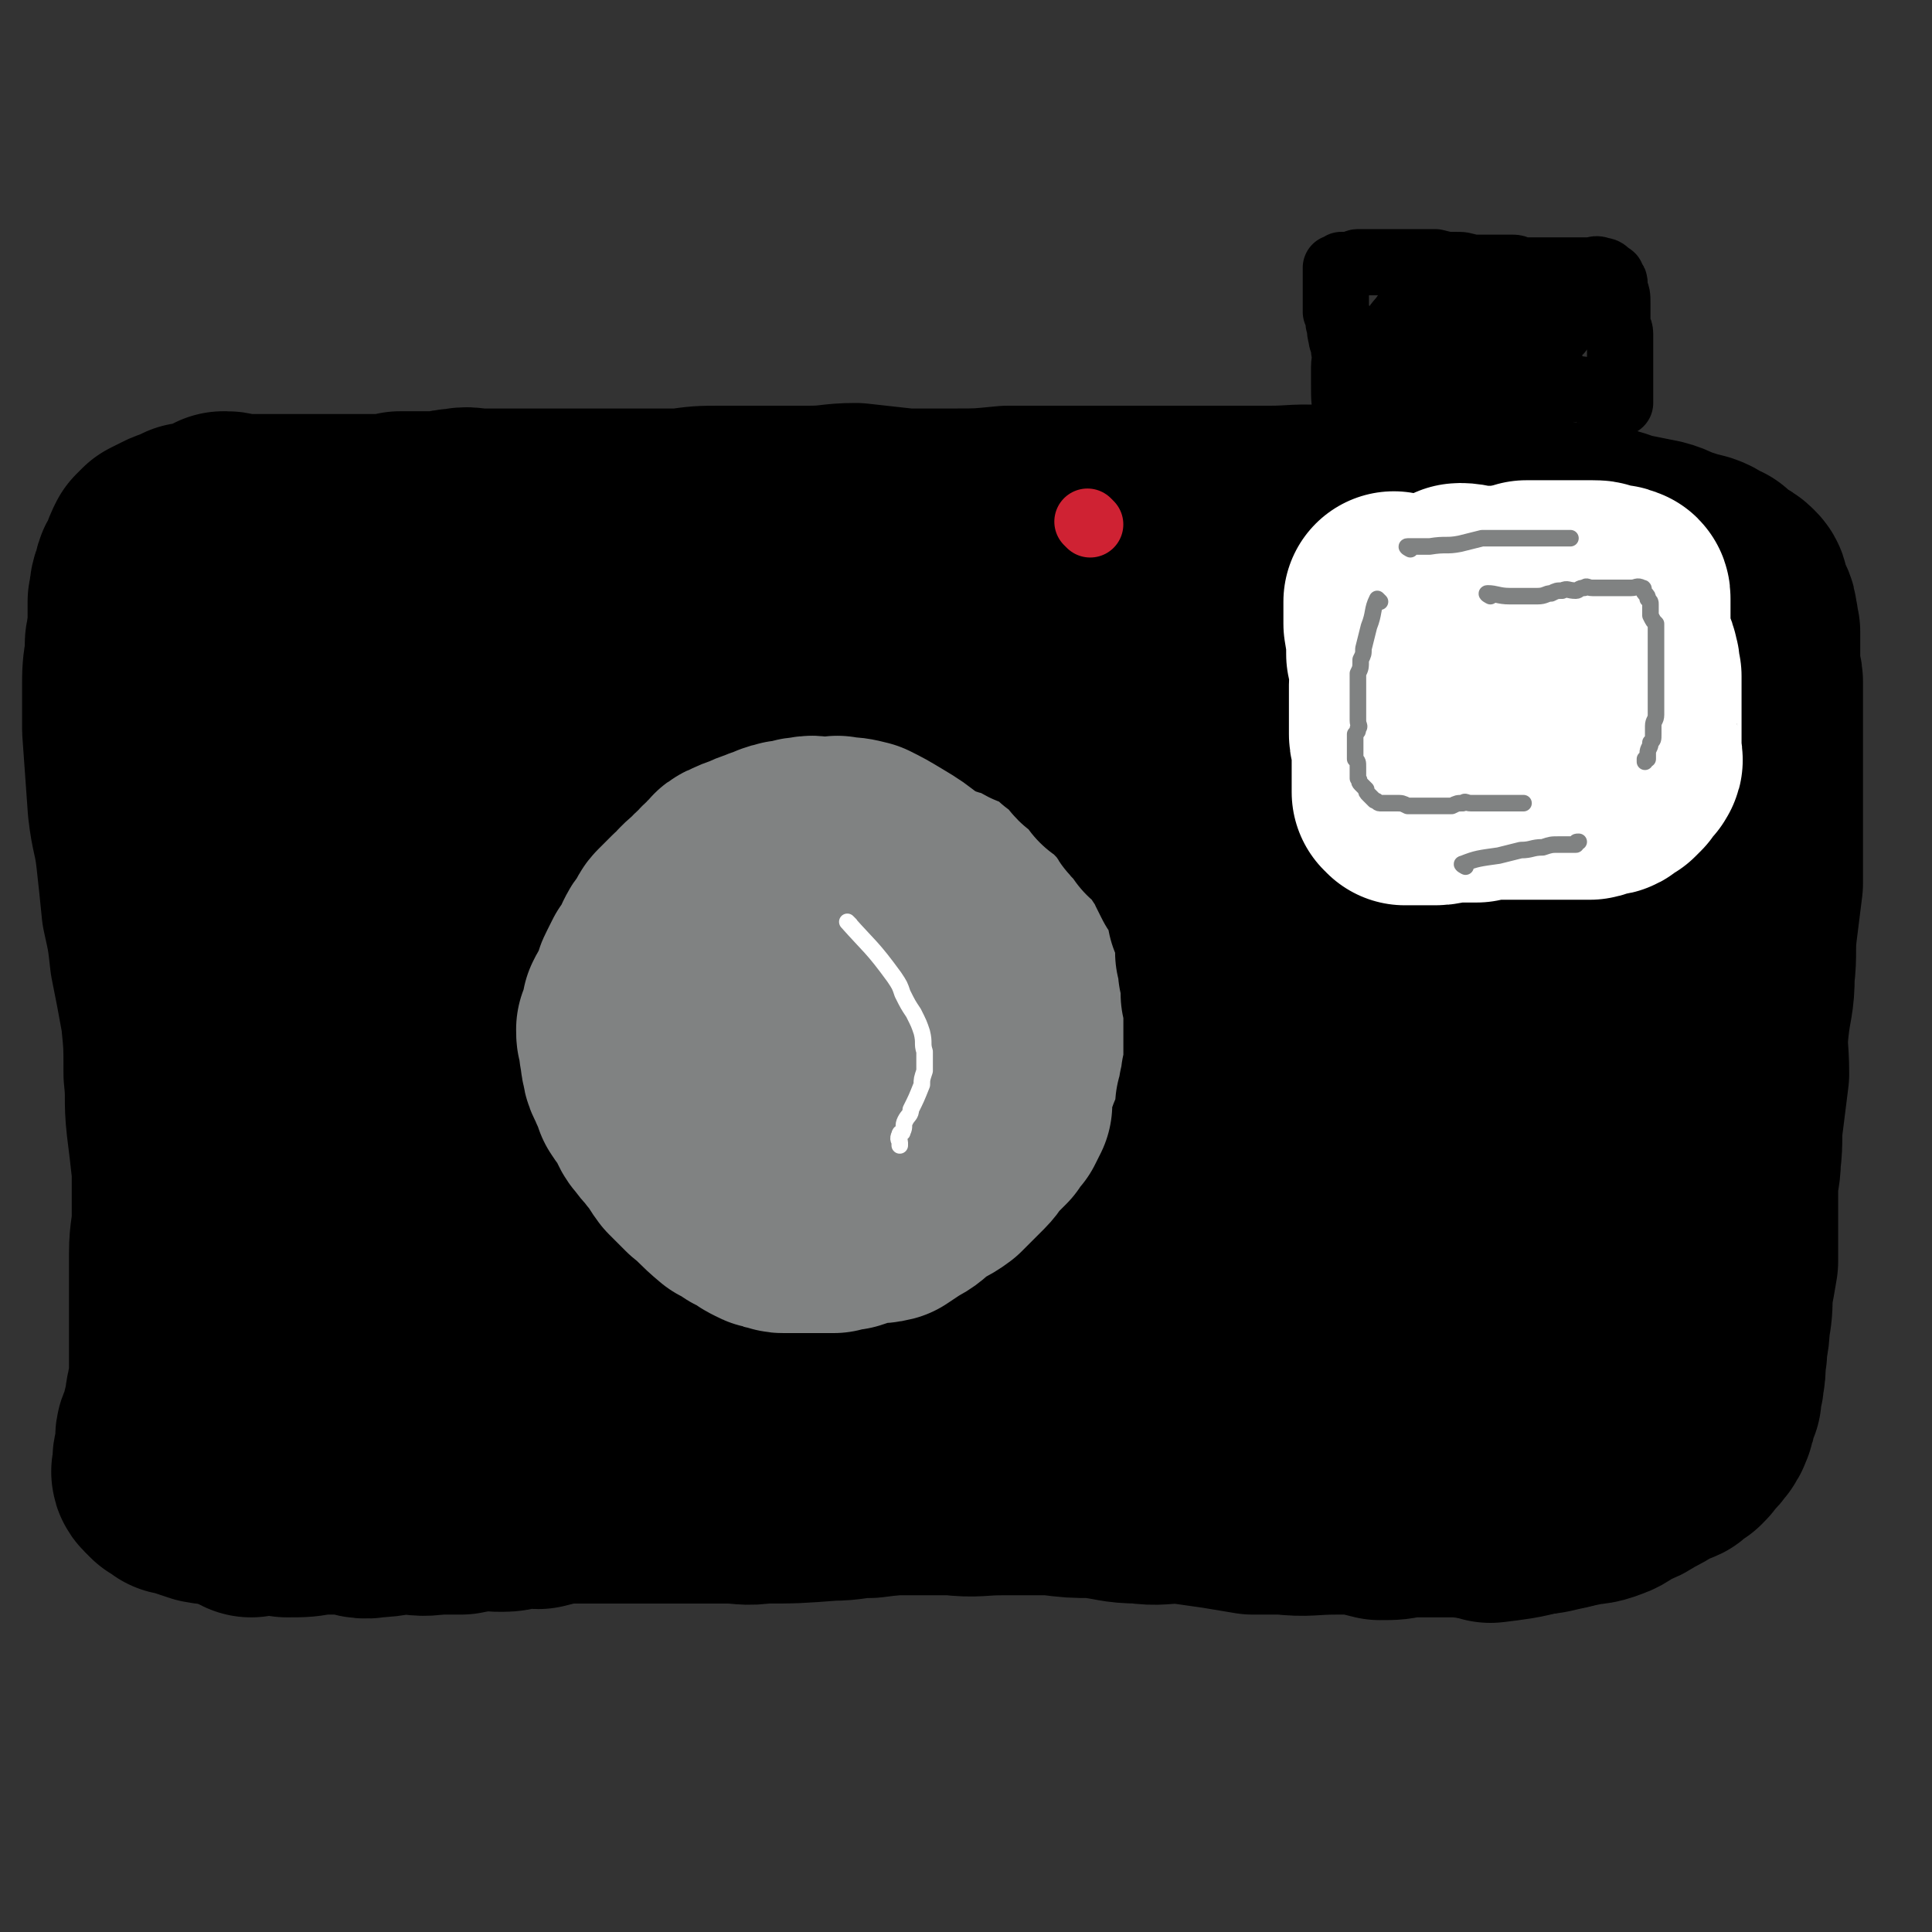 <svg viewBox='0 0 700 700' version='1.1' xmlns='http://www.w3.org/2000/svg' xmlns:xlink='http://www.w3.org/1999/xlink'><rect x="0" y="0" width="700" height="700" fill="#333333" stroke="none"/><g fill='none' stroke='rgb(128,130,130)' stroke-width='80' stroke-linecap='round' stroke-linejoin='round'><path d='M344,319c0,0 0,-1 -1,-1 -6,-2 -7,-1 -13,-3 -3,-1 -3,-2 -6,-2 -1,-1 -1,0 -3,0 -1,0 -1,0 -3,0 -1,0 -2,-1 -3,0 -3,0 -3,0 -5,1 -2,0 -2,0 -3,0 -3,0 -3,0 -5,1 -2,0 -2,0 -4,0 -2,1 -2,2 -4,3 -2,1 -3,0 -5,2 -2,1 -1,1 -3,3 -3,1 -3,1 -6,2 -2,1 -2,1 -3,2 -2,1 -1,1 -3,2 -1,1 -1,1 -3,2 -2,1 -3,1 -5,2 -2,2 -1,3 -3,5 -2,2 -2,2 -4,3 -3,2 -3,2 -5,4 -2,2 -2,1 -4,3 -2,2 -1,2 -3,5 -1,1 -1,1 -2,2 -2,2 -2,2 -3,3 -1,1 0,2 0,3 -1,1 -1,1 -1,3 -1,1 0,2 0,3 -1,2 -1,2 -1,4 0,2 0,2 0,3 0,2 0,2 0,4 0,1 -1,1 0,3 0,2 1,2 1,4 0,2 -1,2 0,3 1,4 1,4 4,7 2,4 2,4 5,7 1,2 1,2 3,3 2,2 2,2 4,4 3,2 3,2 5,3 3,2 3,1 7,3 3,1 3,1 7,3 3,1 3,1 6,2 3,1 3,1 6,2 2,0 2,-1 5,0 3,0 3,0 6,1 4,0 4,0 7,0 3,0 3,0 7,0 3,-1 3,-1 6,-2 3,0 4,0 7,0 3,-1 3,-1 6,-2 4,-1 4,-1 7,-2 3,-1 3,-2 5,-3 3,-1 3,-1 5,-3 2,-1 2,-1 4,-2 1,-1 1,-1 3,-3 2,-2 2,-2 3,-3 2,-2 2,-2 4,-4 2,-2 2,-1 4,-4 1,-2 1,-2 2,-4 1,-3 2,-2 3,-5 1,-3 1,-3 1,-6 1,-2 2,-2 2,-4 0,-3 0,-3 -1,-5 0,-2 1,-2 0,-3 0,-3 0,-3 -1,-7 -1,-2 -1,-2 -2,-4 -1,-3 -1,-3 -2,-5 -2,-2 -2,-2 -4,-3 -1,-2 -1,-2 -3,-4 -2,-1 -2,-1 -4,-3 -3,-2 -3,-1 -6,-3 -1,-1 -1,-1 -3,-2 -2,-1 -2,-1 -4,-2 -1,-1 -1,-1 -3,-1 -1,-1 -1,-1 -3,-1 -2,-1 -2,-1 -4,-2 -2,0 -2,0 -4,1 -3,0 -3,0 -5,1 -3,1 -3,1 -7,3 -3,1 -3,1 -6,3 -3,2 -3,2 -6,4 -3,2 -3,3 -5,5 -3,3 -4,3 -6,6 -2,3 -1,3 -1,7 -1,3 -2,3 -2,6 -1,4 -1,4 -2,7 0,3 1,4 1,7 0,2 -1,2 0,4 0,2 0,2 1,3 0,1 -1,2 0,2 1,2 2,2 4,4 1,1 1,0 2,1 2,1 1,1 3,2 2,1 2,0 4,0 3,1 3,1 5,1 3,-1 3,-1 6,-1 3,-1 3,-2 6,-3 3,-1 4,0 6,-2 4,-1 4,-1 7,-4 3,-2 3,-3 6,-6 3,-3 3,-4 7,-7 3,-4 3,-4 5,-7 3,-4 3,-4 5,-7 2,-3 2,-2 3,-5 1,-2 0,-2 0,-4 1,-2 1,-2 1,-3 1,-1 0,-1 0,-2 0,-2 0,-2 0,-4 0,-1 1,-1 0,-3 0,-3 0,-3 -1,-6 -1,-2 -1,-2 -2,-4 -2,-2 -2,-2 -3,-4 -2,-2 -2,-3 -4,-5 -2,-2 -2,-2 -4,-4 -2,-1 -2,-1 -4,-3 -3,-2 -3,-2 -6,-3 -3,-1 -3,-1 -6,-2 -3,-1 -3,-1 -7,-1 -3,-1 -3,-1 -6,-1 -3,-1 -3,-1 -5,-2 -2,0 -2,0 -5,0 -2,0 -2,0 -5,0 -2,0 -2,0 -3,0 -5,0 -5,0 -10,1 -3,0 -3,0 -5,1 -2,0 -2,-1 -4,0 -3,1 -3,1 -5,3 -2,1 -2,0 -4,1 -2,1 -2,2 -4,3 -2,2 -2,2 -4,4 -2,2 -2,1 -4,3 -2,2 -2,2 -4,4 -2,3 -2,3 -3,5 -2,2 -2,3 -4,5 -1,2 -2,1 -3,4 -2,2 -2,3 -4,6 -1,2 -1,2 -2,4 -1,2 -1,2 -2,5 -1,3 -1,3 -1,6 -1,2 -1,2 -1,5 0,3 0,3 0,6 0,3 0,3 0,5 0,3 -1,3 0,6 0,1 0,1 1,2 0,3 0,3 1,5 1,1 0,2 1,3 1,1 1,1 2,2 1,2 1,3 2,4 1,2 2,1 3,2 1,1 1,1 2,2 2,1 2,1 4,3 1,0 1,0 3,1 3,1 3,1 5,2 2,1 2,1 5,2 2,1 2,1 5,2 2,1 2,1 5,1 2,1 2,0 3,1 3,0 3,0 6,1 2,0 2,0 5,1 2,1 2,2 4,2 2,0 3,0 5,0 2,0 2,-1 3,0 2,0 2,0 5,1 2,0 2,-1 4,-1 3,0 3,0 5,0 3,-1 3,-1 5,-1 4,-1 4,-1 7,-2 1,0 1,-1 2,-1 3,-1 3,-1 5,-2 2,-1 2,-1 5,-3 1,-1 1,-1 3,-2 2,-1 2,0 4,-2 2,-1 1,-1 2,-2 2,-1 3,-1 5,-2 1,-1 0,-1 2,-2 1,-2 1,-1 3,-3 1,-1 1,-1 3,-3 1,-1 1,-1 2,-2 1,-1 1,-2 2,-3 1,-2 1,-2 1,-3 1,-1 2,-1 2,-2 1,-2 0,-2 0,-4 1,-2 0,-2 0,-4 0,-1 0,-1 0,-2 0,-1 0,-1 0,-1 0,-1 0,-1 0,-1 '/></g>
<g fill='none' stroke='rgb(255,255,255)' stroke-width='6' stroke-linecap='round' stroke-linejoin='round'><path d='M332,333c0,0 -1,-1 -1,-1 3,1 5,1 8,4 3,3 2,4 6,9 1,2 2,1 3,3 1,2 0,3 1,5 0,2 0,2 1,5 0,2 0,2 0,5 0,3 0,3 0,6 -1,2 -2,2 -3,5 -2,2 -2,2 -3,5 -2,2 -2,2 -3,5 0,0 0,0 0,0 '/></g>
<g fill='none' stroke='rgb(0,0,0)' stroke-width='6' stroke-linecap='round' stroke-linejoin='round'><path d='M192,229c0,0 -1,-1 -1,-1 7,3 8,4 15,7 4,1 4,1 8,2 3,0 3,0 6,0 4,0 4,0 8,1 5,0 5,1 10,1 3,0 3,0 7,0 5,0 5,0 10,0 4,-1 4,-1 9,-1 3,-1 3,0 7,0 3,-1 3,-1 7,-2 4,0 4,1 7,1 4,0 4,0 7,0 3,-1 3,-1 6,-1 3,-1 3,-1 6,-1 3,0 3,0 5,0 4,-1 4,-1 7,-1 2,-1 2,-1 5,-2 3,0 3,1 7,1 2,0 2,0 4,0 3,-1 3,-1 5,-1 3,-1 3,0 6,-1 2,-1 2,-1 5,-2 5,0 5,0 10,0 2,0 2,0 4,0 1,0 1,-1 2,-1 1,-1 2,0 3,0 0,0 0,0 0,0 '/></g>
<g fill='none' stroke='rgb(0,0,0)' stroke-width='80' stroke-linecap='round' stroke-linejoin='round'><path d='M143,209c0,0 -1,-1 -1,-1 6,0 7,1 14,1 5,0 5,-1 9,-1 5,0 5,0 9,0 6,-1 6,-1 11,-1 5,-1 5,-1 11,-1 5,-1 5,-1 11,-1 6,-1 6,-1 11,-1 6,0 7,0 13,0 5,0 5,0 11,0 6,0 6,-1 12,-1 7,0 7,0 14,0 5,-1 5,-1 10,-1 6,-1 6,-1 12,-2 5,0 5,0 10,0 5,0 5,0 10,0 5,0 5,1 11,1 4,0 4,0 8,0 4,0 4,0 9,0 3,0 3,0 7,0 5,0 5,0 9,0 6,0 6,0 11,0 4,0 4,0 8,0 6,0 6,1 11,1 4,0 4,0 8,0 4,0 4,0 8,0 4,0 4,0 7,0 5,0 5,0 10,0 3,0 3,0 5,0 4,0 4,0 8,0 3,0 3,0 6,0 3,0 3,0 6,1 2,0 2,0 4,0 4,0 4,0 7,1 3,0 3,-1 6,0 3,0 3,0 6,1 3,0 3,0 6,0 3,1 3,0 6,1 3,0 3,0 6,1 3,0 3,1 6,1 3,0 3,0 7,0 2,0 2,0 4,0 3,1 3,1 6,1 3,0 3,0 6,0 2,0 2,0 4,0 2,0 2,0 4,0 2,0 2,0 3,0 1,0 1,0 1,0 1,0 1,0 2,0 0,0 0,0 0,0 1,0 1,0 1,1 0,0 0,0 0,1 1,0 1,0 1,0 1,1 1,0 2,1 0,0 -1,1 -1,2 1,1 2,0 2,1 0,2 -1,2 -1,4 0,1 1,1 1,3 0,2 0,2 0,3 0,2 0,2 0,4 0,3 0,3 0,5 0,3 0,3 0,6 0,4 0,4 0,7 0,4 0,4 0,8 0,6 0,6 0,12 0,5 0,5 0,10 0,5 0,5 0,10 0,5 0,5 0,10 1,13 1,13 1,26 0,5 0,5 0,10 0,5 0,5 0,11 0,4 0,4 0,9 0,4 0,4 0,9 0,4 -1,4 -1,8 0,5 1,5 1,10 0,3 0,3 -1,7 0,4 0,4 0,8 1,4 2,4 2,7 1,4 0,4 0,8 1,3 1,3 1,7 1,3 1,3 1,7 0,3 0,3 0,7 1,2 2,2 2,5 1,2 0,2 0,5 1,3 1,3 1,6 0,2 0,2 0,3 0,3 0,3 0,5 1,3 1,3 1,7 0,3 0,3 0,6 0,3 0,3 0,5 0,3 0,3 0,5 0,3 0,3 0,5 0,2 0,2 0,4 0,3 0,3 0,6 0,2 1,2 0,3 0,3 -1,2 -1,5 0,2 0,2 0,4 0,1 0,1 0,3 0,1 0,1 0,3 0,2 0,2 0,3 0,2 0,2 0,3 0,0 0,0 0,1 0,0 0,0 -1,1 0,1 0,1 0,2 0,1 0,1 -1,2 0,0 0,0 -1,0 -1,1 -1,1 -3,2 -1,0 -1,-1 -2,0 -3,0 -3,0 -6,1 -3,1 -3,1 -6,2 -4,0 -4,0 -8,1 -5,0 -5,0 -10,1 -6,1 -6,1 -13,2 -6,0 -6,1 -12,1 -6,1 -6,0 -12,0 -7,1 -7,0 -14,0 -6,1 -6,1 -13,1 -7,0 -7,0 -14,0 -7,1 -7,0 -13,0 -8,0 -8,0 -15,0 -7,1 -7,1 -15,1 -8,1 -8,0 -15,0 -8,1 -8,1 -15,1 -9,1 -9,1 -18,1 -8,1 -8,1 -16,2 -7,0 -7,1 -14,1 -13,1 -13,1 -25,1 -6,1 -6,0 -13,0 -5,0 -5,0 -10,0 -5,0 -5,0 -11,0 -4,0 -4,0 -9,0 -4,0 -4,0 -9,0 -3,0 -3,0 -7,0 -4,0 -4,0 -7,0 -4,0 -4,0 -7,0 -4,1 -4,1 -8,2 -3,0 -3,-1 -6,-1 -3,1 -3,2 -7,2 -3,0 -3,0 -6,-1 -2,0 -2,0 -4,0 -2,0 -2,0 -5,0 -1,0 -1,0 -3,0 -2,0 -2,0 -4,0 -1,0 -1,0 -3,0 -1,0 -1,1 -2,0 -1,0 -1,0 -1,-1 '/><path d='M173,277c0,0 -1,0 -1,-1 1,-3 2,-4 4,-7 1,-2 1,-2 3,-4 1,-2 1,-3 3,-5 1,-1 2,-1 3,-3 2,-2 2,-2 4,-4 3,-2 3,-2 5,-3 2,-1 2,-1 4,-2 2,-2 2,-2 5,-3 2,-1 2,-1 3,-2 3,-1 3,-1 6,-2 3,-1 2,-2 5,-3 2,-1 2,-1 4,-1 2,-1 2,-1 4,-2 2,0 2,-1 3,-1 2,-1 2,-1 3,-1 3,0 3,0 5,0 2,-1 2,-1 5,-2 1,-1 1,-1 3,-1 1,-1 1,-1 3,-1 2,-1 2,-1 5,-2 2,-1 1,-1 3,-2 3,0 3,0 5,0 3,-1 3,-1 5,-2 2,0 3,0 5,0 2,-1 2,-1 4,-2 1,-1 1,-1 3,-2 3,0 3,1 5,0 2,-1 2,-1 3,-2 2,0 3,0 5,0 1,-1 1,-1 3,-1 2,0 2,0 4,0 2,0 2,0 3,0 2,0 2,0 3,0 2,0 2,0 5,0 2,0 2,0 5,0 2,0 2,0 4,0 2,0 2,0 5,0 1,0 1,0 3,0 2,0 2,0 4,0 2,0 2,0 4,0 1,0 1,0 3,0 2,0 2,0 4,0 1,1 1,0 3,1 2,0 2,1 4,2 2,0 2,-1 3,0 2,0 2,0 4,1 2,0 2,1 4,1 2,1 2,1 4,2 2,1 1,1 3,2 2,0 2,0 3,1 2,1 2,2 4,3 2,1 2,1 4,1 1,1 1,1 3,2 1,1 1,1 2,1 2,2 2,2 3,3 1,1 1,1 1,2 2,1 2,1 3,3 1,0 2,0 3,1 1,1 0,1 1,2 2,2 2,2 3,3 1,1 1,1 2,3 2,2 2,2 4,5 2,2 2,2 4,4 2,2 2,1 4,3 1,2 1,2 2,4 1,3 1,2 3,5 1,1 1,1 2,3 2,1 1,1 3,3 2,2 2,1 4,3 1,1 1,2 2,3 1,2 1,2 3,3 2,2 2,2 3,3 1,2 1,2 2,3 2,2 1,2 2,4 2,2 2,2 4,3 1,2 1,2 3,4 1,2 1,2 2,3 1,2 0,2 0,3 1,3 2,3 3,6 1,2 1,3 2,5 1,3 1,3 2,5 0,2 -1,3 0,5 1,2 1,2 2,3 0,2 -1,2 -1,4 0,2 1,2 1,4 0,1 0,1 0,3 1,2 0,2 0,5 0,2 1,2 0,5 0,3 0,3 -1,6 0,3 1,3 0,6 0,4 0,4 -1,7 0,2 0,2 0,4 0,2 0,2 -1,4 0,3 0,3 -1,5 0,2 0,2 -1,5 0,2 0,2 -1,5 0,2 0,2 0,4 0,1 0,1 -1,3 0,2 0,2 -1,3 0,2 -1,2 -1,5 0,1 1,1 0,2 0,2 -1,2 -1,3 -1,2 0,2 -1,4 0,2 -1,2 -1,4 -1,1 0,1 -1,2 0,2 -1,2 -1,4 -1,1 0,1 -1,2 -1,1 -1,1 -3,3 -1,1 0,1 -1,3 0,1 -1,1 -2,2 -1,1 0,1 -1,2 -2,2 -2,2 -3,3 -1,1 -1,1 -2,2 -2,2 -2,2 -3,3 -2,1 -2,0 -4,2 -1,1 -1,2 -2,3 -1,2 -1,2 -3,3 -2,1 -2,0 -4,1 -2,2 -2,2 -3,4 -1,1 -1,1 -3,2 -3,2 -3,3 -6,5 -1,1 -2,1 -3,2 -2,1 -2,1 -3,2 -2,1 -2,1 -4,2 -1,0 -1,0 -2,1 -2,0 -1,1 -3,2 -1,1 -1,1 -3,1 -2,1 -3,1 -5,2 -1,1 -1,1 -2,1 -2,1 -2,1 -3,1 -2,1 -2,1 -4,2 -1,0 -1,1 -3,1 -2,1 -2,0 -4,1 -2,0 -2,0 -4,1 -2,0 -2,0 -3,1 -2,1 -2,1 -5,2 -2,0 -2,0 -4,0 -2,1 -2,1 -4,2 -3,0 -3,0 -7,1 -2,0 -2,0 -5,1 -2,0 -2,0 -4,1 -3,0 -3,-1 -5,0 -2,0 -2,0 -4,1 -2,0 -2,0 -5,0 -2,0 -2,0 -4,1 -4,0 -4,0 -7,0 -2,1 -2,1 -5,1 -2,0 -2,0 -5,0 -3,0 -3,0 -6,0 -3,0 -3,0 -5,0 -3,0 -3,0 -6,0 -2,0 -2,0 -5,0 -2,0 -2,0 -4,0 -3,0 -3,0 -6,0 -3,-1 -3,-1 -5,-2 -3,0 -3,0 -6,0 -2,0 -2,0 -4,0 -2,-1 -2,-1 -4,-1 -3,-1 -3,-1 -7,-2 -3,-1 -3,-1 -6,-2 -2,0 -2,0 -5,-1 -2,-1 -2,-1 -4,-2 -2,-1 -2,-2 -4,-2 -2,-1 -3,1 -5,0 -2,-2 -2,-3 -4,-5 -2,-1 -2,-1 -4,-3 -1,-1 -1,-1 -3,-3 -1,-1 -1,-1 -2,-2 -2,-2 -1,-2 -3,-3 -2,-2 -2,-1 -3,-3 -2,-1 -2,-1 -3,-2 -1,-1 -1,-1 -3,-3 -1,-1 0,-1 -1,-2 -1,-2 -1,-2 -2,-3 -1,-1 -1,-1 -2,-2 -1,-2 -1,-2 -2,-3 -1,-1 -1,-1 -2,-3 -1,-1 -2,-1 -3,-2 -1,-1 0,-2 -2,-3 -2,-2 -2,-2 -4,-4 -1,-2 -1,-2 -2,-3 -1,-2 -1,-2 -2,-4 -1,-2 0,-2 -2,-4 -1,-2 -1,-2 -2,-4 -1,-1 -1,-1 -2,-2 0,-2 0,-2 0,-3 -1,-2 -1,-2 -2,-4 -1,-1 -1,-1 -1,-3 -1,-1 -1,-1 -1,-2 0,-2 0,-2 0,-3 -1,-2 -1,-2 -2,-3 -1,-2 -1,-2 -1,-3 -1,-2 -1,-2 -1,-4 -1,-1 -1,-1 -1,-3 0,-2 0,-2 0,-4 -1,-2 -1,-2 -1,-4 0,-1 0,-1 0,-3 0,-3 0,-3 0,-5 0,-2 0,-2 0,-3 0,-3 0,-3 0,-5 0,-2 0,-2 0,-4 0,-1 0,-1 0,-2 0,-2 0,-2 0,-4 0,-2 1,-2 1,-3 0,-2 0,-2 0,-4 0,-1 0,-1 0,-3 1,-1 2,-1 2,-3 1,-2 0,-2 1,-4 0,-2 -1,-2 0,-3 1,-3 2,-3 3,-5 0,-2 0,-2 0,-4 1,-3 1,-3 2,-5 1,-2 1,-1 2,-3 1,-2 0,-2 1,-4 1,-2 2,-2 4,-4 1,-2 1,-2 2,-4 1,-2 1,-2 2,-4 1,-1 2,-1 3,-3 1,-1 0,-1 1,-2 1,-1 1,-1 3,-2 1,-1 2,-1 3,-2 1,-1 0,-1 1,-2 1,-2 1,-2 2,-4 2,-1 2,0 3,-2 1,-1 1,-1 2,-2 1,-1 1,-1 3,-2 1,-1 0,-2 2,-3 1,-2 1,-1 2,-2 2,-1 2,-1 3,-2 1,-2 1,-2 2,-4 2,-2 2,-1 3,-3 2,-1 2,-1 3,-2 1,-2 1,-2 2,-3 1,-1 1,-1 2,-1 1,-2 1,-2 2,-3 2,0 2,0 3,0 2,-1 2,-2 4,-3 1,-1 1,-1 2,-2 4,-1 3,-2 7,-3 1,-1 1,0 3,-1 1,0 2,0 3,0 1,-1 1,-1 2,-2 2,0 2,0 4,0 1,-1 1,-1 3,-1 1,-1 1,-1 3,-1 2,-1 2,0 3,0 2,-1 2,-1 3,-2 2,0 2,-1 4,-1 1,-1 1,0 2,0 2,-1 2,-1 3,-1 2,-1 2,0 4,0 2,0 2,0 3,0 2,-1 2,-1 3,-1 2,-1 2,0 4,-1 1,0 1,0 3,0 1,-1 1,-1 3,-1 1,0 1,0 2,0 2,-1 2,-1 3,-1 2,0 2,0 3,0 2,0 2,0 3,0 1,0 1,-1 3,-1 1,0 1,0 2,0 2,-1 2,-1 3,-1 2,0 2,0 3,0 2,0 2,0 3,0 2,-1 2,-1 4,-1 1,-1 1,0 3,0 2,0 2,0 4,0 2,0 2,0 4,0 2,0 2,0 3,0 2,0 2,0 3,0 2,0 2,0 4,0 2,0 2,0 4,0 1,0 1,0 3,0 2,0 2,0 4,0 3,0 3,-1 6,0 3,0 3,0 7,1 1,0 1,0 2,1 2,0 2,1 3,1 2,0 2,-1 3,0 2,0 1,1 3,1 1,1 1,0 3,1 1,0 1,1 2,1 1,1 2,0 3,1 2,0 2,0 3,1 2,0 2,0 3,1 2,1 1,1 3,2 1,0 1,0 3,0 2,1 1,1 3,2 1,1 1,1 2,2 2,0 2,0 3,1 2,1 1,2 2,3 2,1 2,0 3,1 2,1 2,2 3,3 0,1 0,1 1,2 1,2 1,2 3,3 1,1 1,1 2,2 2,1 2,1 3,3 1,1 1,1 1,2 2,1 2,1 4,3 1,1 1,1 2,2 1,2 2,1 3,3 1,2 1,2 2,3 1,2 1,2 2,3 2,1 2,1 3,3 1,1 1,1 1,2 2,1 2,1 3,2 2,2 2,2 3,3 1,2 0,2 1,3 1,2 2,2 3,4 1,1 1,1 1,3 1,2 1,2 2,4 2,2 2,2 3,4 1,2 1,2 1,3 1,2 1,2 2,5 0,1 0,1 0,3 1,1 1,1 2,3 0,1 0,1 0,3 1,2 1,1 1,3 1,1 0,1 0,2 0,2 0,2 0,4 1,1 1,1 1,3 1,1 0,1 0,3 1,1 1,1 1,3 1,1 0,1 0,2 0,2 0,2 0,4 1,2 1,2 2,3 0,2 -1,2 -1,4 0,2 0,2 0,4 0,2 0,2 0,4 0,2 0,2 0,3 0,2 0,2 0,3 0,2 0,2 0,3 0,2 0,2 0,3 0,1 1,1 0,2 0,1 0,1 -1,2 0,1 1,1 0,2 0,1 0,1 0,1 -1,2 -1,2 -1,3 0,2 1,2 0,3 0,0 0,0 -1,1 0,2 0,2 0,3 0,1 0,1 0,1 0,1 1,1 0,2 0,1 0,1 -1,2 0,1 0,1 0,1 -1,2 0,2 -1,3 0,1 -1,0 -1,1 -1,1 0,2 -1,3 0,2 0,2 -1,3 -1,1 -1,1 -2,2 -1,2 -1,2 -2,4 0,1 0,1 -1,3 -1,1 -2,0 -3,2 -1,1 0,2 0,3 -1,2 -2,2 -4,4 0,0 0,0 0,1 -1,0 -1,0 -1,0 0,0 0,0 -1,0 '/><path d='M199,289c0,0 0,-1 -1,-1 -4,2 -4,3 -8,6 -2,1 -2,2 -3,4 -2,2 -3,2 -5,3 -1,1 -1,1 -2,2 -1,2 -1,2 -2,4 -1,1 -1,1 -2,3 -1,1 -1,1 -1,2 -2,2 -2,2 -3,3 -1,2 0,2 0,3 -1,3 -1,3 -2,5 -1,1 -1,1 -2,2 -1,2 -1,1 -1,3 -1,1 0,2 -1,3 -1,2 -1,2 -2,3 0,2 -1,2 -1,4 -1,1 0,1 0,3 -1,2 -1,2 -2,4 -1,1 -1,1 -1,3 -1,2 -1,2 -1,3 0,1 0,1 0,3 -1,1 -1,1 -1,2 -1,2 0,2 0,4 -1,1 -1,1 -1,3 -1,2 0,2 0,3 0,2 0,2 0,3 -1,3 -1,2 -1,5 0,2 0,2 0,4 0,1 0,1 0,3 0,2 0,2 0,4 0,2 0,2 0,3 0,2 1,2 1,3 0,2 0,2 0,4 0,1 0,1 0,3 0,1 0,1 1,3 0,1 0,1 0,2 0,2 1,2 1,3 0,3 -1,3 0,5 0,1 1,1 2,3 1,2 1,2 1,4 1,2 0,2 1,4 1,2 2,2 3,4 1,3 0,4 1,6 1,2 2,1 4,3 1,1 0,1 1,3 2,2 2,2 3,4 1,1 1,2 1,3 2,2 2,2 3,3 1,1 2,1 3,2 1,3 1,3 3,5 1,1 1,1 2,2 2,1 2,1 3,3 2,2 1,2 3,4 2,2 2,2 3,3 1,1 1,1 2,2 2,2 2,2 4,4 1,1 1,1 3,2 1,1 1,1 2,2 2,1 2,1 3,2 3,2 3,2 5,3 1,1 1,1 3,2 1,0 1,1 2,1 2,1 2,0 3,1 1,0 1,0 2,1 2,0 2,1 3,1 1,0 1,0 2,0 1,-1 1,0 2,0 0,0 1,0 1,0 -1,-1 -1,-2 -2,-3 -1,-1 -1,-1 -1,-2 -2,-1 -2,-1 -3,-3 -2,-2 -1,-2 -3,-4 -1,-2 -2,-2 -3,-4 -2,-3 -2,-3 -4,-5 -2,-3 -1,-3 -3,-6 -3,-2 -3,-2 -5,-5 -2,-3 -2,-3 -4,-6 -2,-4 -2,-3 -5,-7 -2,-3 -2,-3 -4,-6 -3,-4 -4,-3 -6,-7 -3,-4 -2,-4 -4,-8 -2,-3 -3,-3 -5,-6 -1,-2 -1,-2 -3,-5 -1,-2 -1,-2 -3,-4 -1,-2 -1,-2 -2,-4 -1,-2 -1,-2 -2,-4 -2,-2 -2,-2 -3,-5 -1,-2 -1,-2 -1,-4 -1,-2 -1,-2 -2,-4 0,-3 -1,-2 -1,-5 0,-2 0,-2 0,-3 0,-2 0,-2 0,-4 0,0 0,0 0,-1 0,-1 0,-1 0,-2 0,-1 0,-1 0,-2 0,-1 0,-1 0,-2 0,-1 0,-1 1,-1 0,-1 0,-1 0,-1 0,0 1,0 1,0 '/><path d='M143,215c0,0 0,-1 -1,-1 -3,3 -4,4 -6,8 -4,5 -3,6 -6,11 -1,3 -1,3 -2,6 -1,3 0,3 -1,7 0,4 -1,4 -1,9 -1,6 0,6 -1,11 0,5 -1,5 -2,10 0,5 1,5 1,10 0,6 0,6 0,12 0,7 0,7 0,13 0,7 0,7 0,14 0,5 0,5 0,11 0,5 0,5 0,10 0,6 0,6 0,11 0,5 -1,5 -1,10 -1,4 -1,4 -1,8 -1,4 -1,4 -1,7 -1,2 -1,2 -1,5 0,2 0,2 0,4 0,2 0,2 0,4 0,2 0,2 0,4 0,2 0,2 0,4 0,2 0,2 0,5 0,1 0,1 0,3 0,2 0,2 1,4 1,3 1,3 2,6 0,1 1,0 1,1 '/><path d='M179,208c0,0 0,-1 -1,-1 -4,0 -5,0 -9,1 -5,0 -5,0 -10,1 -6,2 -6,2 -12,3 -6,2 -6,2 -12,3 -5,2 -5,2 -11,3 -5,2 -5,3 -11,5 -6,1 -6,1 -11,2 -5,1 -5,1 -9,2 -5,1 -5,1 -9,2 -5,0 -5,-1 -10,0 -3,0 -2,1 -5,1 -4,0 -4,0 -7,0 -2,0 -2,-1 -4,0 -2,0 -2,1 -4,2 -2,0 -2,0 -4,0 0,0 0,1 -1,1 0,1 0,1 0,2 0,1 0,1 0,2 0,1 0,1 0,3 0,2 0,2 0,4 0,4 0,4 1,9 0,6 -1,6 0,12 0,7 1,7 2,14 1,9 1,9 3,18 2,10 2,10 4,20 2,9 1,9 3,18 2,9 3,9 5,17 2,8 2,8 5,17 1,7 1,7 3,14 2,6 2,6 4,12 3,10 3,10 5,19 1,5 0,6 1,11 0,5 0,5 1,10 1,5 1,5 2,10 1,5 1,5 1,10 0,6 0,6 0,11 0,5 0,5 0,10 0,5 0,5 0,10 0,5 0,5 0,10 0,3 0,3 0,7 1,3 1,3 1,6 0,3 0,3 1,7 0,3 0,3 0,6 0,2 0,2 0,4 0,3 0,3 0,5 0,1 0,1 0,3 0,1 0,1 0,3 0,1 0,1 0,1 0,1 0,1 0,2 0,1 0,1 0,2 0,1 0,1 0,2 0,0 0,0 0,1 0,1 0,1 0,1 '/><path d='M133,397c0,0 -1,-1 -1,-1 0,3 0,4 0,9 -1,6 -1,6 -2,12 -1,5 -1,5 -2,11 0,4 0,4 0,8 0,5 0,5 0,9 0,5 0,5 0,9 0,5 -1,5 -1,9 0,5 0,5 0,10 0,3 0,3 0,7 0,4 1,4 1,7 0,3 0,3 0,7 0,2 0,2 0,5 0,2 -1,3 0,5 0,0 0,0 1,1 0,0 0,0 0,1 1,1 1,1 2,2 2,1 2,2 4,3 1,1 1,1 3,1 2,2 2,2 4,3 2,1 2,1 4,2 3,1 3,1 6,2 2,1 2,1 5,2 4,1 4,1 7,2 5,1 5,1 9,2 5,1 5,1 10,2 6,0 6,0 12,1 6,0 6,-1 13,0 7,0 7,1 14,1 8,-1 8,-1 15,-2 10,-1 10,-1 20,-2 8,0 8,0 17,-1 9,-1 9,-2 18,-3 8,-1 8,0 17,0 8,-1 8,-2 16,-3 9,-1 10,-1 19,-2 8,-1 7,-2 15,-3 9,-1 9,-1 18,-3 7,-1 7,-1 15,-2 8,-1 8,-2 15,-3 7,-1 7,-1 14,-2 6,-1 6,-1 11,-2 5,0 5,0 9,0 3,-1 3,-1 7,-1 3,0 3,0 6,0 4,-1 4,0 7,0 3,-1 3,-1 6,-2 2,0 2,0 4,0 2,-1 2,-1 4,-1 1,0 1,0 3,0 0,-1 0,-1 1,-1 1,-1 1,-1 2,-2 0,-1 0,-2 0,-3 1,-3 1,-3 2,-5 0,-3 0,-3 0,-6 1,-4 1,-4 1,-8 0,-5 0,-5 0,-11 1,-5 1,-5 1,-10 1,-8 1,-8 2,-16 0,-7 0,-7 0,-15 0,-7 0,-7 0,-14 0,-7 0,-7 0,-13 0,-6 0,-6 0,-12 0,-5 0,-5 0,-11 1,-5 1,-5 1,-10 1,-5 0,-5 0,-9 0,-5 0,-5 0,-10 0,-5 0,-5 0,-11 0,-4 0,-4 0,-9 0,-4 1,-4 0,-8 0,-3 0,-3 -1,-7 0,-3 0,-3 0,-7 0,-2 0,-2 0,-3 0,-3 0,-3 0,-5 0,-3 0,-3 0,-6 0,-3 0,-3 0,-6 0,-6 0,-6 0,-11 0,-2 0,-2 0,-5 0,-2 0,-2 0,-4 0,-1 0,-1 0,-2 0,-2 0,-2 0,-4 0,-1 0,-1 0,-2 0,-1 0,-1 0,-2 0,-2 0,-2 0,-3 0,-1 0,-1 0,-2 0,0 0,0 0,-1 '/><path d='M406,199c0,0 -2,-1 -1,-1 3,0 4,1 7,2 4,0 4,0 8,0 3,0 3,0 7,0 5,0 5,0 9,0 6,0 6,0 11,0 7,0 7,0 13,0 7,0 7,0 14,1 8,0 8,0 15,1 6,0 6,0 12,1 7,0 7,-1 13,0 6,0 6,0 12,1 5,0 5,0 11,0 5,0 5,0 10,0 4,0 4,-1 9,-1 3,0 3,0 6,0 2,0 2,0 5,0 2,-1 2,-1 4,-2 2,0 2,1 4,1 2,0 2,0 4,0 2,0 2,0 3,0 2,0 2,0 3,0 1,0 1,0 2,0 1,0 2,-1 3,0 0,0 0,0 1,1 1,0 1,0 1,1 2,1 2,1 3,3 4,14 4,14 6,28 2,9 1,9 1,17 1,10 1,10 1,20 1,9 1,9 1,18 0,10 0,10 0,19 0,9 0,9 0,17 0,8 0,8 0,16 0,6 0,6 0,11 0,8 -1,8 -1,15 -1,8 -1,8 -2,15 -1,9 0,9 -2,17 -1,9 -1,8 -2,17 -1,8 0,8 -1,16 0,8 -1,8 -1,15 -1,5 -1,5 -1,10 0,6 0,6 0,11 0,4 0,4 0,8 0,4 0,4 0,8 0,4 0,4 0,8 0,3 1,3 1,5 0,2 0,3 0,5 0,2 1,2 1,4 0,1 0,1 0,2 0,2 0,2 0,3 0,1 0,1 0,1 0,0 0,0 0,1 0,1 0,1 0,2 0,1 0,1 0,1 0,0 0,0 0,1 0,0 0,0 0,1 0,1 0,1 0,2 0,0 0,0 0,1 -1,1 -1,1 -2,2 0,1 0,1 -1,2 -1,1 -1,1 -2,2 0,1 1,1 0,2 -1,2 -2,2 -4,3 -2,2 -2,2 -4,3 -2,2 -2,2 -4,3 -3,1 -3,1 -6,2 -3,1 -3,1 -6,2 -5,1 -5,1 -10,2 -8,2 -9,2 -17,3 '/><path d='M169,207c0,0 0,-1 -1,-1 -4,-1 -4,-1 -8,-2 -5,-2 -5,-2 -10,-3 -3,-1 -3,-1 -7,-2 -4,-1 -4,0 -9,-1 -4,-1 -4,-1 -9,-2 -4,-1 -4,-1 -9,-2 -4,0 -4,0 -9,-1 -4,-1 -4,-1 -9,-1 -4,0 -4,0 -7,0 -4,0 -4,0 -7,0 -3,0 -3,0 -5,0 -3,0 -3,0 -6,1 -2,0 -2,0 -4,0 -2,1 -1,1 -3,2 -2,0 -2,0 -4,1 -2,1 -2,1 -4,2 -1,1 -1,1 -2,2 -1,2 -1,2 -2,5 -1,3 -2,2 -2,5 -2,4 -1,4 -2,8 0,5 0,5 0,9 0,5 -1,5 -1,10 -1,6 -1,6 -1,13 0,7 0,7 0,14 1,14 1,14 2,28 1,9 2,9 3,18 1,9 1,9 2,19 2,9 2,9 3,18 2,10 2,10 4,21 1,10 1,10 1,21 1,9 0,9 1,18 1,8 1,8 2,17 0,8 0,8 0,16 0,7 -1,7 -1,14 0,5 0,5 0,11 0,5 0,5 0,10 0,4 0,4 0,8 0,4 0,4 0,8 0,3 0,3 0,6 0,2 0,2 0,4 0,2 -1,2 -1,4 -1,3 0,3 -1,6 -1,3 -1,3 -1,5 -1,3 -2,3 -2,5 0,3 0,3 0,5 0,1 -1,1 -1,3 0,1 0,1 0,3 0,1 -1,1 0,2 1,1 1,1 2,2 2,1 2,1 3,2 2,0 2,0 4,1 3,1 3,1 6,2 5,1 5,0 9,0 6,1 6,2 11,3 5,1 5,1 10,2 6,0 6,0 11,-1 5,0 5,0 11,0 5,1 5,2 10,1 5,0 5,-1 11,-1 5,0 5,1 11,0 5,0 5,0 9,0 5,-1 5,-1 10,-2 5,-1 5,-1 10,-1 5,-1 5,0 9,-1 6,0 6,0 12,-1 6,0 6,0 12,-1 7,0 7,0 13,-1 8,0 8,0 16,0 8,0 8,0 16,-1 7,0 7,0 14,0 7,0 7,0 14,0 9,0 9,0 17,0 9,1 9,1 18,1 9,0 9,0 17,0 9,1 9,0 18,0 9,0 9,0 18,0 8,1 8,1 15,1 9,1 9,2 17,2 7,1 7,0 15,0 7,1 7,1 14,2 6,1 6,1 12,2 5,0 5,0 11,0 9,1 9,0 19,0 4,0 4,0 8,0 4,1 4,1 8,2 5,0 5,0 9,-1 5,0 5,0 11,0 4,0 4,0 7,0 5,0 5,1 10,0 4,0 4,0 8,-1 4,0 4,1 9,0 5,0 5,0 9,-1 5,-1 4,-1 9,-2 4,-1 4,0 9,-2 3,-1 3,-2 7,-4 3,-1 3,-1 6,-3 4,-2 4,-2 7,-4 2,-2 3,-1 5,-2 2,-2 2,-2 4,-3 2,-2 2,-2 3,-4 2,-1 1,-1 3,-3 0,-1 1,-1 1,-2 1,-2 1,-2 1,-4 1,-3 1,-3 2,-5 0,-4 1,-4 1,-7 1,-4 0,-5 1,-9 0,-5 1,-5 1,-10 1,-6 1,-6 1,-12 1,-5 1,-5 2,-11 0,-6 0,-6 0,-12 0,-7 0,-7 0,-14 0,-6 1,-6 1,-11 1,-8 0,-8 1,-15 1,-8 1,-8 2,-16 0,-9 -1,-9 0,-18 1,-9 2,-9 2,-18 1,-8 0,-9 1,-17 1,-8 1,-8 2,-16 0,-8 0,-8 0,-15 0,-7 0,-7 0,-14 0,-6 0,-6 0,-12 0,-6 0,-6 0,-11 0,-5 0,-5 0,-9 0,-5 0,-5 0,-9 0,-1 0,-2 0,-3 0,-2 -1,-2 -1,-4 0,-3 0,-3 0,-5 0,-3 0,-3 0,-5 0,-2 0,-2 0,-4 -1,-2 0,-2 -1,-5 0,-1 0,-2 -1,-3 0,-2 -1,-1 -1,-3 -1,-1 0,-1 -1,-2 0,-2 0,-2 -1,-3 -2,-2 -2,-1 -4,-2 -2,-2 -2,-2 -4,-4 -3,-1 -3,-2 -6,-3 -4,-1 -4,-1 -7,-2 -4,-1 -4,-2 -8,-3 -5,-1 -5,-1 -10,-2 -5,-1 -5,-2 -11,-3 -12,-1 -12,-1 -24,-3 -7,-1 -7,-1 -15,-2 -8,0 -9,0 -17,0 -10,-1 -10,-1 -20,-1 -11,-1 -11,-1 -22,-1 -11,-1 -11,0 -21,0 -9,0 -9,0 -19,0 -9,0 -9,0 -18,0 -9,0 -9,0 -19,0 -9,0 -9,0 -19,0 -10,0 -10,0 -20,0 -10,1 -10,1 -19,1 -9,0 -9,0 -18,0 -9,-1 -9,-1 -18,-2 -8,0 -8,1 -17,1 -8,0 -8,0 -17,0 -7,0 -7,0 -15,0 -7,0 -7,0 -14,1 -7,0 -7,0 -14,0 -7,0 -7,0 -14,0 -6,0 -6,0 -12,0 -6,0 -6,0 -12,0 -5,0 -5,0 -10,0 -6,0 -6,0 -11,0 -4,0 -4,-1 -8,0 -4,0 -3,1 -7,1 -3,0 -3,0 -6,0 -4,0 -4,0 -8,0 -4,1 -4,1 -8,1 -4,0 -4,0 -8,0 -3,0 -3,0 -6,0 -5,0 -5,0 -9,0 -4,0 -4,0 -7,0 -4,0 -4,0 -8,0 -3,0 -3,0 -5,0 -3,0 -3,0 -7,0 -1,0 -1,0 -2,0 -1,0 -1,-1 -3,-1 0,0 0,0 -1,0 '/></g>
<g fill='none' stroke='rgb(255,255,255)' stroke-width='80' stroke-linecap='round' stroke-linejoin='round'><path d='M506,219c0,0 -1,-1 -1,-1 0,3 0,4 0,8 1,6 1,6 1,11 1,3 1,3 1,6 1,2 0,2 0,5 0,3 0,3 0,5 0,4 0,4 0,7 0,3 0,3 0,6 0,2 1,2 1,4 0,3 0,3 0,5 0,1 0,1 0,3 0,2 0,2 0,3 0,2 0,2 0,3 0,1 0,1 0,1 0,1 0,1 0,1 0,0 0,1 0,1 1,0 1,-1 1,0 1,0 0,1 0,1 0,0 1,0 1,0 2,0 2,0 3,0 2,0 2,0 3,0 2,0 2,0 4,0 3,0 3,-1 5,-1 2,0 2,0 5,0 2,0 2,0 5,0 3,-1 3,-1 6,-2 1,0 1,1 3,1 2,0 2,0 4,0 2,0 2,0 3,0 2,0 2,0 4,0 1,0 1,0 3,0 2,0 2,0 4,0 1,0 1,0 3,0 2,0 2,0 4,0 2,0 2,0 3,0 2,0 2,0 4,0 1,0 1,-1 2,-1 1,0 1,0 1,0 2,-1 3,0 4,-1 1,-1 0,-1 0,-2 1,0 2,0 3,0 1,-1 1,-1 2,-2 1,-1 0,-2 1,-3 1,-1 2,0 2,-1 1,-1 0,-1 0,-3 0,-2 0,-2 0,-3 0,-2 0,-2 0,-3 0,-3 0,-3 0,-5 0,-2 0,-2 0,-3 0,-3 0,-3 0,-5 0,-3 0,-3 0,-5 0,-2 0,-2 0,-4 -1,-2 0,-3 -1,-5 0,-2 -1,-2 -2,-4 0,-1 -1,-1 -1,-3 0,-1 0,-1 0,-3 0,-1 0,-1 0,-2 0,-2 0,-2 0,-3 0,-1 0,-1 0,-2 0,-1 0,-1 0,-2 0,-1 0,-1 0,-2 0,-1 0,-1 0,-2 0,-1 0,-1 -1,-1 -1,-1 -1,0 -2,0 0,0 0,0 -1,0 -1,-1 -1,-1 -3,-1 -1,-1 -1,-1 -3,-1 -1,0 -1,0 -3,0 -2,0 -2,0 -5,0 -4,0 -4,0 -7,0 -1,0 -1,0 -3,0 -1,0 -1,0 -2,0 -1,0 -1,0 -2,0 -1,0 -1,0 -2,0 '/><path d='M530,216c0,0 -2,-1 -1,-1 3,0 4,1 9,1 3,0 3,0 5,0 2,0 2,0 4,0 '/></g>
<g fill='none' stroke='rgb(0,0,0)' stroke-width='24' stroke-linecap='round' stroke-linejoin='round'><path d='M441,219c0,0 -1,-1 -1,-1 -1,4 0,5 -1,11 0,3 0,3 0,7 0,3 1,3 0,7 0,3 0,3 -1,6 0,3 0,3 0,7 0,3 0,3 -1,7 0,3 0,3 0,6 -1,2 -1,2 -1,5 0,0 0,0 0,1 '/></g>
<g fill='none' stroke='rgb(128,130,130)' stroke-width='80' stroke-linecap='round' stroke-linejoin='round'><path d='M306,331c0,0 0,-1 -1,-1 -6,-1 -7,0 -13,-1 -3,-1 -2,-1 -5,-1 -2,-1 -2,0 -5,0 -2,0 -3,0 -5,0 -3,0 -3,0 -6,0 -2,1 -2,1 -5,2 -2,1 -2,1 -5,1 -2,1 -2,1 -4,2 -2,1 -2,1 -3,3 -2,1 -2,1 -4,2 -3,1 -4,0 -6,2 -2,1 -1,2 -3,4 -1,2 -1,2 -3,4 -1,2 -1,2 -2,3 -1,2 -1,2 -2,4 -1,2 -1,2 -1,4 -1,2 -1,2 -2,4 -1,1 -1,1 -2,3 0,2 0,2 0,4 -1,2 -1,2 -2,3 0,2 0,2 1,4 0,1 0,1 0,3 1,3 0,3 1,5 0,3 1,3 2,6 1,2 1,2 2,5 2,3 2,3 4,5 1,3 1,4 3,6 2,3 2,2 4,5 3,3 2,3 5,7 3,3 3,3 6,6 5,4 4,4 10,9 2,1 2,1 5,3 2,1 2,0 4,2 1,1 1,1 3,2 2,1 2,1 4,1 2,1 2,1 3,1 4,0 4,0 7,0 2,0 2,0 4,0 3,0 3,0 7,0 2,-1 2,-1 5,-1 3,-1 3,-1 6,-2 4,-1 4,0 8,-1 3,-2 3,-2 6,-4 4,-2 3,-2 7,-5 4,-3 4,-2 8,-5 2,-2 2,-2 4,-4 2,-2 2,-2 4,-4 2,-2 2,-3 4,-5 2,-2 2,-2 4,-4 1,-2 1,-2 3,-4 1,-2 1,-2 2,-4 0,-2 0,-3 -1,-5 0,-2 0,-2 0,-3 1,-3 1,-3 1,-7 1,-2 0,-2 0,-5 0,-3 0,-3 -1,-5 0,-3 1,-3 0,-6 0,-3 0,-3 -1,-6 -1,-3 -1,-3 -2,-6 -2,-3 -2,-3 -4,-6 -1,-2 0,-2 -2,-5 -1,-3 -2,-3 -3,-5 -2,-3 -1,-3 -3,-5 -3,-4 -3,-3 -6,-6 -3,-2 -3,-3 -5,-5 -2,-2 -2,-2 -5,-5 -5,-4 -5,-4 -10,-7 -5,-3 -5,-3 -9,-5 -4,-1 -4,-1 -8,-1 -1,-1 -1,0 -3,0 -2,0 -2,0 -4,0 -2,0 -2,-1 -5,0 -2,0 -2,0 -4,1 -3,0 -3,0 -6,1 -2,1 -3,1 -5,2 -3,1 -3,1 -5,2 -3,1 -3,1 -5,2 -3,1 -2,2 -4,4 -2,1 -2,1 -3,3 -2,1 -2,1 -3,3 -2,1 -2,1 -4,3 -1,2 -1,2 -3,3 -1,1 -1,1 -2,2 -2,2 -2,2 -3,3 -1,1 -1,2 -1,3 -1,1 -1,1 -2,2 -1,1 -1,1 -2,3 0,2 0,2 0,3 0,2 0,2 -1,3 0,2 0,2 0,3 -1,2 -1,2 0,4 0,2 0,2 1,5 0,3 0,3 0,5 1,4 1,4 2,7 1,2 1,2 3,4 2,3 2,3 4,6 1,3 1,3 3,5 1,2 1,2 3,4 2,2 1,2 3,4 1,1 1,1 2,2 '/></g>
<g fill='none' stroke='rgb(0,0,0)' stroke-width='24' stroke-linecap='round' stroke-linejoin='round'><path d='M489,151c0,0 -1,0 -1,-1 -1,-5 -1,-5 -1,-11 0,-3 0,-3 0,-6 0,-3 1,-3 0,-6 0,-3 -1,-3 -1,-5 -1,-3 0,-3 -1,-5 0,-2 0,-2 -1,-4 0,-2 0,-2 0,-5 0,-1 0,-1 0,-3 0,-1 0,-1 0,-3 0,-1 0,-1 0,-2 0,-1 0,-2 0,-3 0,0 1,0 1,0 1,-1 1,-1 1,-1 1,0 1,0 2,0 1,0 1,0 1,0 2,0 2,-1 3,-1 2,0 2,0 5,0 2,0 2,0 4,0 3,0 3,0 6,0 3,0 3,0 6,0 4,0 4,0 7,0 4,1 4,1 7,1 3,0 3,0 6,1 3,0 3,0 5,0 3,0 3,0 5,0 2,0 2,0 5,0 2,0 2,1 5,1 2,0 2,0 4,0 3,0 3,0 5,0 2,0 2,0 4,0 2,0 2,0 5,0 1,0 1,0 2,0 2,0 2,0 3,0 2,0 2,-1 4,0 2,0 2,1 3,2 1,0 1,0 1,1 1,1 1,1 1,2 0,1 0,1 0,2 1,2 1,2 1,5 0,2 0,2 0,4 0,2 0,2 0,3 0,2 1,2 1,4 0,2 0,2 0,5 0,1 0,1 0,2 0,1 0,1 0,2 0,2 0,2 0,4 0,1 0,1 0,3 0,1 0,1 0,2 0,1 0,1 0,2 0,0 0,0 0,1 0,1 0,1 0,1 0,1 0,1 0,1 0,1 0,1 0,2 0,0 0,0 0,0 -1,0 -1,0 -2,0 -2,-1 -2,-2 -5,-3 -2,-1 -2,-1 -4,-1 -3,-1 -3,-1 -6,-1 -4,-1 -4,0 -7,0 -3,0 -3,0 -6,0 -3,0 -3,0 -6,0 -3,0 -3,0 -6,0 -3,0 -3,0 -6,0 -3,0 -3,0 -5,0 -2,0 -2,0 -3,0 -2,0 -2,0 -4,0 0,0 -2,0 -1,0 1,0 2,0 5,0 2,-1 2,-1 4,-2 3,0 3,0 6,0 3,-1 3,-1 6,-1 2,0 2,0 5,0 2,0 2,0 3,-1 2,-1 1,-1 3,-2 1,0 1,0 3,0 1,0 1,0 2,0 0,0 0,0 0,0 0,0 -1,0 -2,0 0,0 0,0 -1,0 -3,0 -3,0 -6,0 -3,0 -3,0 -6,0 -3,1 -3,1 -5,1 -3,0 -3,-1 -6,0 -2,0 -2,1 -4,1 -1,0 -2,0 -2,0 0,-1 1,-1 2,-1 2,-1 2,-2 4,-3 3,-1 3,-1 7,-2 4,-1 4,0 8,-2 3,-1 2,-2 5,-4 3,-2 3,-2 5,-4 1,-1 2,0 3,-1 0,-1 -1,-1 -1,-2 0,-1 1,-1 0,-2 0,0 0,1 -1,1 -1,0 -1,-1 -1,-1 -3,-1 -3,-1 -5,-1 -3,-1 -3,0 -5,0 -3,0 -3,0 -6,0 -4,0 -4,0 -8,0 -5,0 -5,0 -11,0 -2,0 -2,0 -4,0 -1,0 -1,0 -2,0 -1,0 -1,0 -2,0 0,0 0,0 0,0 0,0 -1,0 -1,0 1,-1 1,-1 3,-2 1,-2 1,-2 3,-3 2,-1 2,-1 4,-2 2,-2 1,-2 3,-3 1,-1 1,0 2,-1 0,0 0,0 1,-1 0,0 0,0 0,0 0,0 0,0 0,-1 '/><path d='M510,122c0,0 -2,-1 -1,-1 3,1 3,2 7,3 7,1 7,1 13,2 6,0 6,0 12,-1 4,-1 4,-1 9,-2 3,-1 3,-1 6,-3 3,-1 3,-1 5,-3 1,0 0,0 1,-1 0,0 1,-1 1,-1 -1,0 -1,1 -2,1 -2,0 -2,-1 -4,-1 -3,-1 -3,0 -5,0 -3,0 -3,0 -6,0 -3,0 -3,0 -7,0 -3,0 -3,0 -6,0 -2,1 -2,1 -4,2 -2,0 -2,0 -3,1 -2,0 -2,0 -3,1 -1,1 -1,1 -2,2 0,0 0,1 0,1 -1,1 -1,1 -1,1 0,1 0,1 1,1 1,0 1,0 1,0 2,-1 2,0 4,-1 2,-1 2,0 4,-2 1,-1 0,-1 1,-2 1,-1 2,-1 3,-2 0,0 0,-1 0,-1 1,-2 1,-2 1,-3 0,0 -1,0 -1,0 -1,-2 0,-3 -1,-4 -1,-2 -1,-1 -3,-2 -1,-1 -1,-2 -3,-2 -1,-1 -1,-1 -2,-1 -2,0 -2,0 -3,0 -1,0 -1,0 -2,0 -2,0 -2,0 -3,1 -2,1 -2,1 -4,3 -2,3 -2,3 -4,6 -2,3 -3,3 -4,6 -1,2 0,3 -1,5 0,3 -1,3 -1,5 0,2 0,2 0,4 1,1 1,1 1,1 1,1 1,2 1,2 2,1 2,1 4,1 1,0 1,0 3,0 3,0 3,0 6,0 3,-1 3,-1 5,-2 2,-1 2,-1 3,-2 3,-2 3,-2 5,-3 1,-2 1,-2 2,-4 0,-2 0,-2 0,-4 0,-1 0,-1 0,-3 -1,-2 -1,-2 -3,-4 -1,-2 -1,-2 -3,-4 -2,-1 -2,-2 -4,-3 -2,0 -2,0 -4,0 -2,0 -2,0 -3,1 -2,1 -2,1 -3,3 -3,3 -3,3 -5,7 -1,3 0,3 -1,5 0,1 0,1 0,2 1,2 1,2 2,3 2,1 2,0 3,0 3,1 2,2 5,2 3,0 3,0 6,0 3,0 4,0 7,0 3,0 3,0 7,-1 3,-1 3,-1 6,-2 3,0 3,1 6,1 2,0 2,-1 4,-2 2,-1 2,-1 4,-1 1,-1 1,-1 2,-1 0,0 0,0 0,0 '/><path d='M580,113c0,0 -1,-1 -1,-1 '/></g>
<g fill='none' stroke='rgb(255,255,255)' stroke-width='6' stroke-linecap='round' stroke-linejoin='round'><path d='M308,335c0,0 -1,-1 -1,-1 8,9 9,9 17,20 2,3 2,3 3,6 2,4 2,4 4,7 2,4 2,4 3,7 1,4 0,4 1,7 0,4 0,4 0,7 -1,3 -1,3 -1,5 -2,5 -2,5 -4,9 0,2 -1,2 -2,4 -1,2 0,2 -1,4 0,1 -1,0 -1,1 -1,2 0,2 0,3 0,0 0,0 0,1 '/></g>
<g fill='none' stroke='rgb(128,130,130)' stroke-width='6' stroke-linecap='round' stroke-linejoin='round'><path d='M500,218c0,0 -1,-1 -1,-1 -2,4 -1,5 -3,10 -1,4 -1,4 -2,8 0,2 0,2 -1,4 0,3 0,3 -1,5 0,2 0,2 0,5 0,2 0,2 0,4 0,2 0,2 0,4 0,2 0,2 0,4 0,2 1,2 0,3 0,1 0,1 -1,2 0,1 0,1 0,3 0,0 0,0 0,1 0,1 0,1 0,2 0,1 0,1 0,3 0,0 0,0 0,0 1,1 1,1 1,3 0,1 0,1 0,2 0,1 0,1 0,2 1,1 0,1 1,2 1,1 1,1 2,2 0,1 0,1 1,2 1,1 1,1 2,2 1,0 1,1 2,1 2,0 2,0 4,0 1,0 1,0 2,0 2,0 2,0 4,1 1,0 1,0 3,0 3,0 3,0 5,0 2,0 2,0 3,0 3,0 3,0 5,0 2,-1 2,-1 4,-1 1,-1 1,0 3,0 3,0 3,0 5,0 2,0 2,0 3,0 2,0 2,0 5,0 1,0 1,0 3,0 1,0 1,0 3,0 '/><path d='M540,216c0,0 -2,-1 -1,-1 3,0 4,1 8,1 3,0 3,0 5,0 3,0 3,0 5,0 3,0 3,-1 5,-1 2,-1 2,-1 4,-1 2,-1 2,0 5,0 1,0 1,-1 3,-1 1,-1 1,0 3,0 1,0 1,0 3,0 2,0 2,0 3,0 0,0 0,0 0,0 1,0 1,0 3,0 0,0 0,0 1,0 2,0 2,0 3,0 0,0 0,0 1,0 2,0 2,-1 4,0 1,0 0,1 1,2 0,0 0,0 0,0 1,1 1,1 1,2 1,1 1,1 1,2 0,2 0,2 0,4 1,2 1,2 2,3 0,2 0,2 0,3 0,2 0,2 0,4 0,1 0,1 0,2 0,2 0,2 0,4 0,2 0,2 0,4 0,2 0,2 0,3 0,3 0,3 0,5 0,2 0,2 0,4 0,2 0,2 0,4 0,2 -1,2 -1,4 0,2 0,2 0,3 0,2 0,2 -1,3 0,2 -1,2 -1,4 0,1 0,1 0,2 0,0 -1,0 -1,0 0,1 0,1 0,1 '/><path d='M511,199c0,0 -2,-1 -1,-1 3,0 4,0 8,0 6,-1 6,0 11,-1 4,-1 4,-1 8,-2 5,0 5,0 10,0 4,0 4,0 8,0 3,0 3,0 7,0 2,0 2,0 4,0 1,0 1,0 3,0 '/><path d='M531,314c0,0 -2,-1 -1,-1 5,-2 6,-2 13,-3 4,-1 4,-1 8,-2 4,0 4,-1 8,-1 3,-1 3,-1 6,-1 3,0 3,0 6,0 0,-1 0,-1 1,-1 '/></g>
<g fill='none' stroke='rgb(207,34,51)' stroke-width='12' stroke-linecap='round' stroke-linejoin='round'><path d='M392,192c0,0 -1,-1 -1,-1 '/></g>
<g fill='none' stroke='rgb(207,34,51)' stroke-width='24' stroke-linecap='round' stroke-linejoin='round'><path d='M395,190c0,0 -1,-1 -1,-1 '/></g>
</svg>